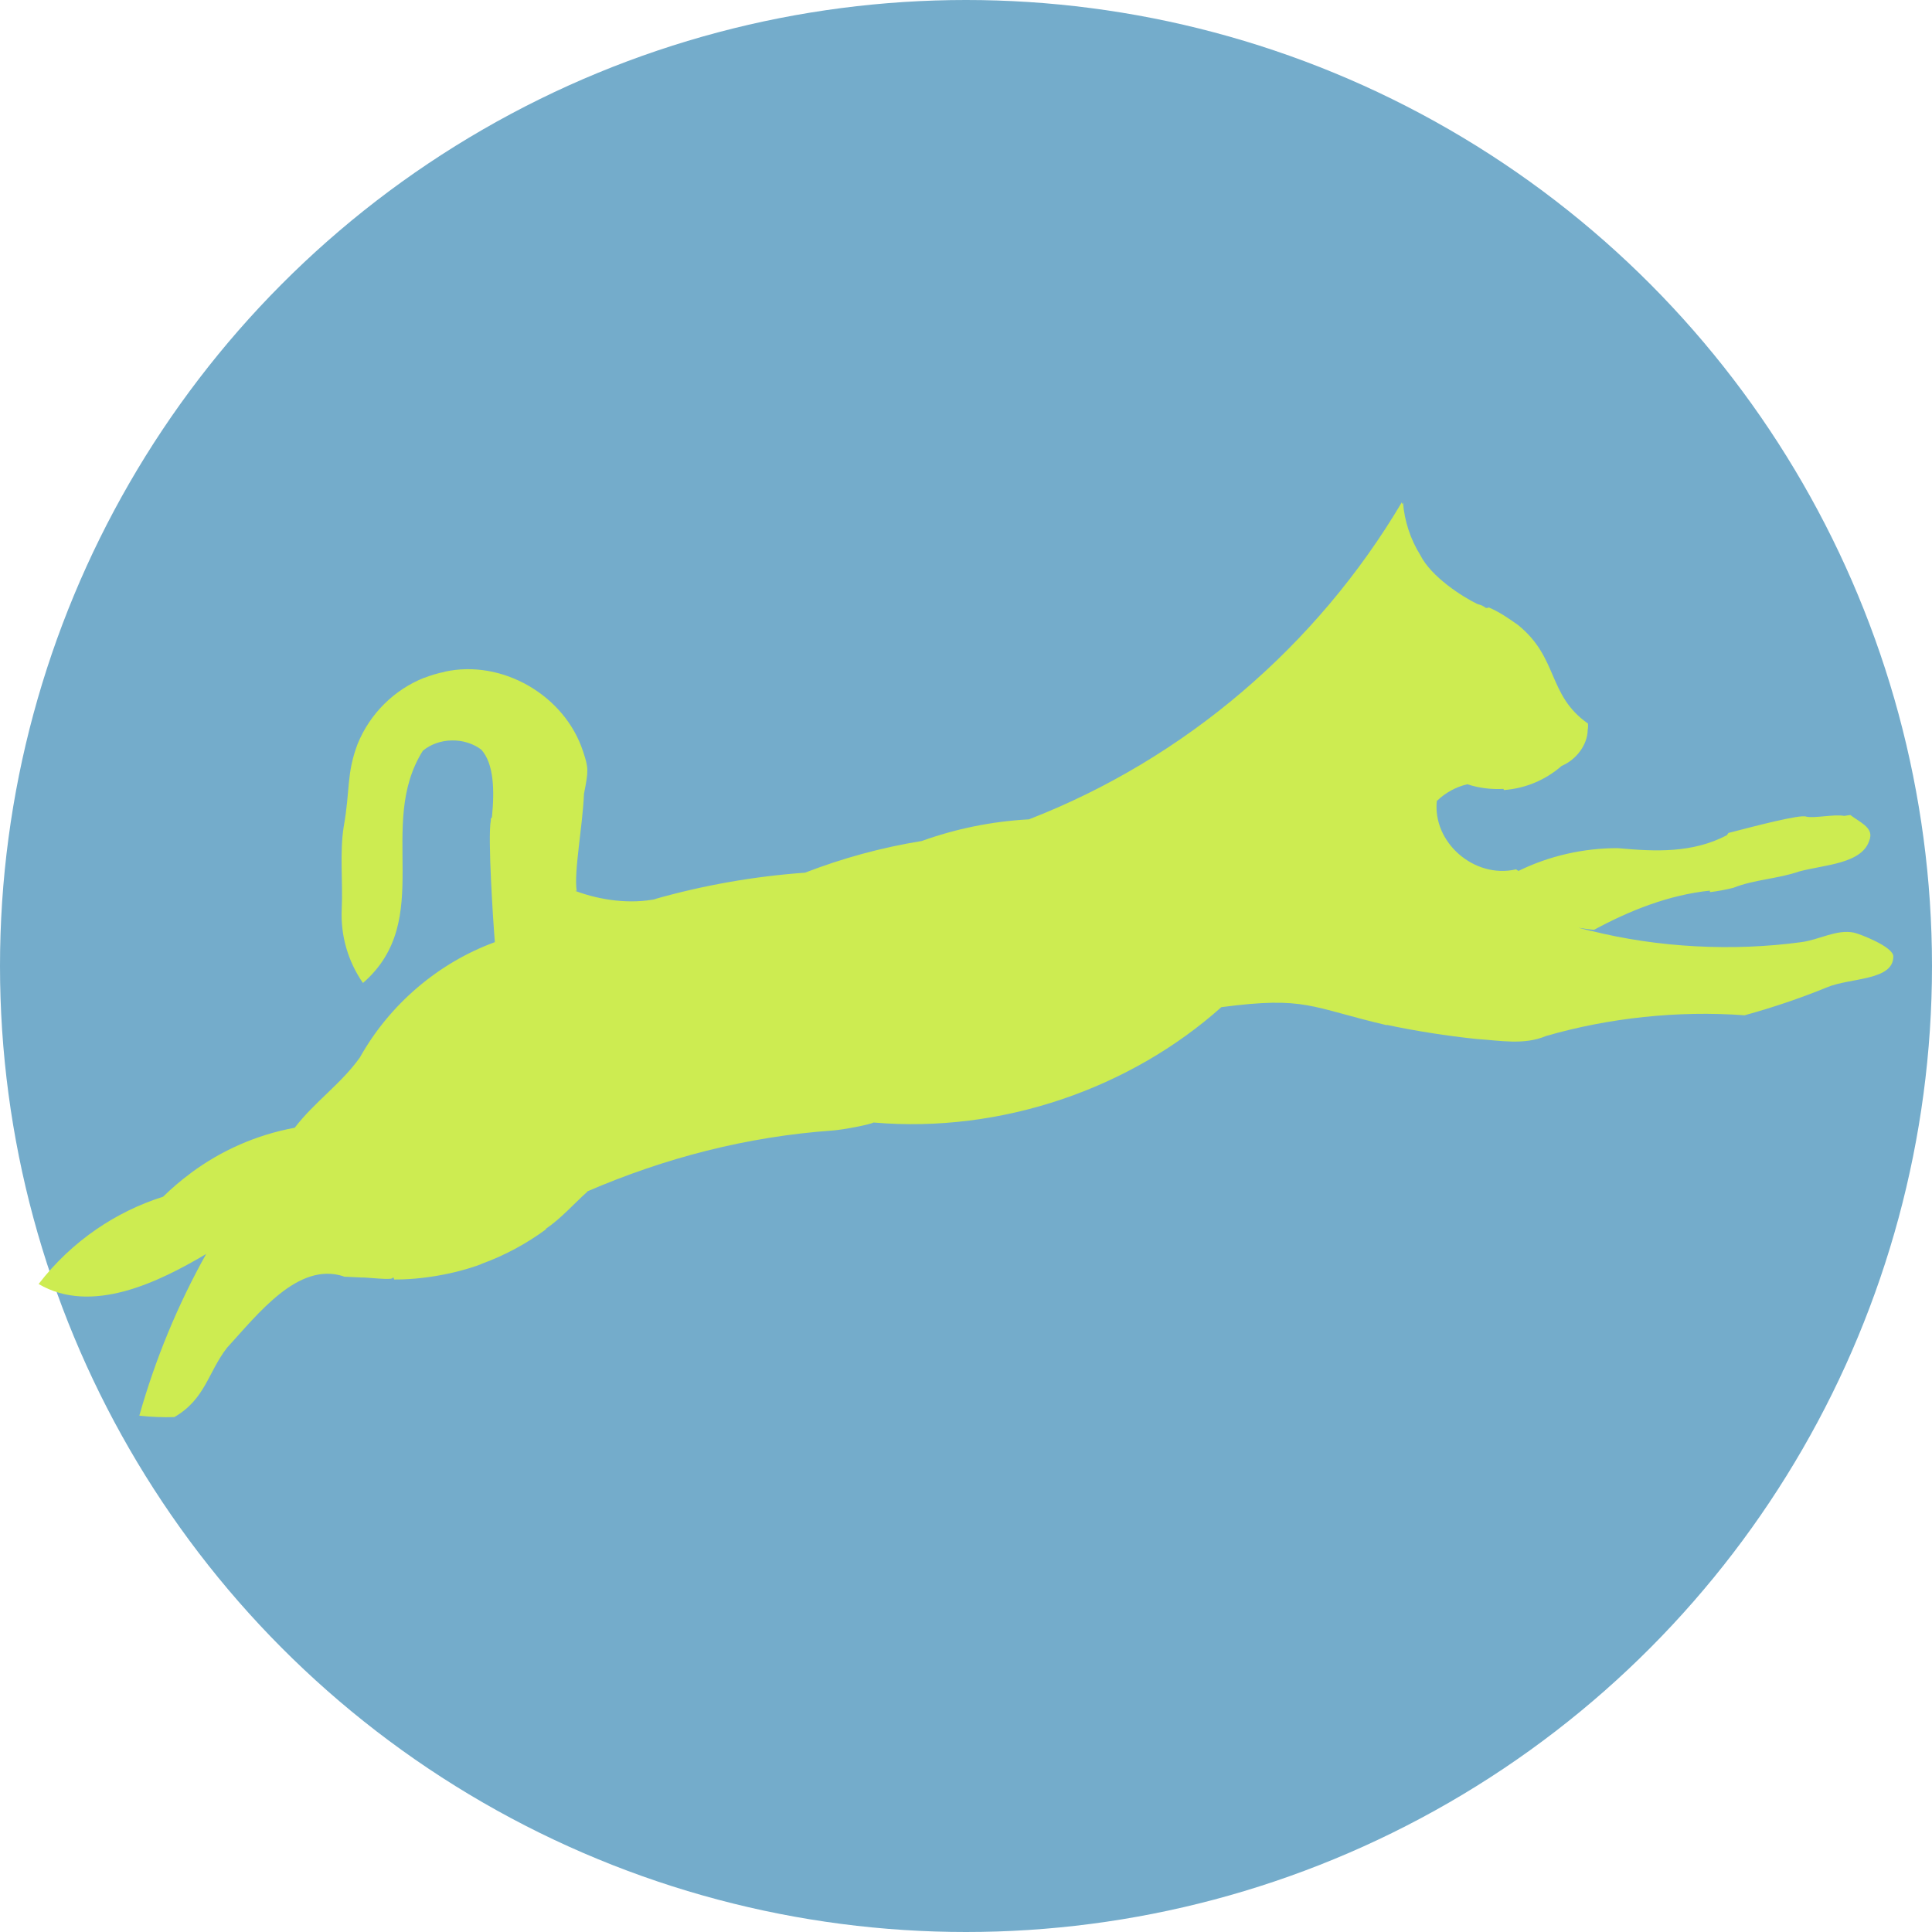 <?xml version="1.0" encoding="UTF-8"?> <svg xmlns="http://www.w3.org/2000/svg" width="100" height="100" viewBox="0 0 100 100" fill="none"><g clip-path="url(#clip0_4149_125)"><circle cx="50" cy="50" r="50" fill="#74ACCB"></circle><g clip-path="url(#clip1_4149_125)"><path d="M98 49.513C98.009 49.004 96.252 48.335 95.956 48.272C95.063 48.09 94.166 48.641 93.25 48.763C89.675 49.252 85.82 49.044 82.373 48.185C82.37 48.186 82.368 48.188 82.365 48.189C82.138 48.135 81.915 48.076 81.692 48.016C81.962 48.06 82.234 48.108 82.51 48.126C84.337 47.136 86.368 46.32 88.504 46.099C88.504 46.124 88.504 46.151 88.504 46.177C88.915 46.128 89.319 46.052 89.713 45.954C90.814 45.519 92.012 45.492 93.112 45.111C94.411 44.752 96.44 44.726 96.776 43.435C96.789 43.427 96.802 43.419 96.815 43.41H96.783C96.972 42.83 96.199 42.519 95.772 42.184L95.454 42.231C94.937 42.13 93.911 42.368 93.487 42.268C93.188 42.138 90.761 42.777 89.464 43.114C89.435 43.154 89.408 43.193 89.38 43.233C87.595 44.162 85.693 44.081 83.736 43.9C81.955 43.896 80.175 44.304 78.594 45.08C78.553 45.053 78.512 45.026 78.472 44.999C78.469 44.999 78.467 44.999 78.465 45C78.465 45 78.464 45 78.463 44.999C76.305 45.495 74.129 43.599 74.372 41.432C74.378 41.439 74.384 41.446 74.39 41.452C74.39 41.448 74.39 41.444 74.39 41.44C74.818 41.031 75.353 40.733 75.948 40.593C76.529 40.785 77.184 40.87 77.814 40.833C77.825 40.852 77.836 40.873 77.849 40.892C78.965 40.808 80.004 40.367 80.831 39.643C80.832 39.643 80.832 39.642 80.832 39.642C80.834 39.642 80.835 39.641 80.835 39.64C81.57 39.333 82.179 38.56 82.179 37.757C82.183 37.746 82.191 37.734 82.193 37.722H82.191C82.196 37.632 82.201 37.541 82.194 37.452C80.086 35.972 80.685 34.059 78.573 32.35C78.084 32.005 77.599 31.666 77.039 31.433C77.035 31.445 77.031 31.458 77.025 31.47C76.989 31.46 76.952 31.457 76.915 31.47C76.845 31.422 76.776 31.385 76.706 31.353C76.775 31.376 76.844 31.399 76.915 31.419C76.768 31.36 76.617 31.311 76.465 31.262C75.712 30.9 74.076 29.861 73.512 28.727C73.004 27.912 72.698 26.975 72.619 26.018C72.602 26.045 72.586 26.072 72.569 26.098C72.566 26.064 72.562 26.031 72.559 25.997C68.164 33.421 61.328 39.279 53.258 42.409C51.319 42.514 49.458 42.902 47.709 43.53C45.62 43.868 43.597 44.424 41.668 45.17C39.02 45.359 36.405 45.82 33.864 46.544C33.918 46.536 33.97 46.528 34.024 46.52C32.638 46.815 31.087 46.601 29.802 46.123L29.785 46.093C29.807 46.101 29.829 46.109 29.851 46.118C29.692 45.157 30.154 42.809 30.227 41.085C30.465 39.882 30.466 39.754 30.179 38.892C29.234 35.994 26.001 34.11 23.012 34.768C23.012 34.771 23.013 34.773 23.014 34.776C22.655 34.846 22.308 34.95 21.973 35.082C21.973 35.08 21.973 35.078 21.972 35.075C20.401 35.691 19.139 36.953 18.509 38.51C17.921 40.068 18.133 40.877 17.79 42.791C17.576 44.141 17.752 45.605 17.688 47.052C17.623 48.43 18.013 49.761 18.784 50.876C18.784 50.876 18.786 50.873 18.788 50.872C18.788 50.873 18.79 50.874 18.791 50.876C22.562 47.59 19.447 42.734 21.887 38.857C22.726 38.164 24.041 38.15 24.908 38.797C25.566 39.524 25.602 40.905 25.462 42.301C25.444 42.327 25.424 42.352 25.404 42.377V42.462C25.404 42.462 25.405 42.46 25.407 42.46C25.407 42.46 25.407 42.462 25.407 42.463C25.407 42.463 25.407 42.463 25.405 42.463V42.464C25.236 43.325 25.531 47.787 25.614 48.765C22.675 49.84 20.161 51.998 18.631 54.728C17.693 56.065 16.26 57.051 15.254 58.372C13.265 58.739 11.433 59.558 9.868 60.722C9.868 60.723 9.87 60.724 9.87 60.725C9.365 61.096 8.889 61.504 8.442 61.942C7.201 62.334 6.039 62.906 4.987 63.629C3.85 64.41 2.841 65.367 1.999 66.46C4.743 68.073 8.223 66.356 10.67 64.907C9.194 67.549 8.035 70.356 7.211 73.276C7.804 73.341 8.42 73.367 9.024 73.349C10.633 72.411 10.753 71.055 11.744 69.767C13.376 67.985 15.431 65.299 17.784 66.063C17.786 66.068 17.788 66.073 17.79 66.079C17.755 66.079 18.874 66.128 18.666 66.123C18.865 66.093 20.413 66.302 20.326 66.123H20.364L20.404 66.226C21.789 66.237 23.512 65.955 24.912 65.431C24.907 65.43 24.902 65.429 24.897 65.427C26.11 64.99 27.242 64.379 28.262 63.627C28.256 63.62 28.251 63.613 28.247 63.607C29.052 63.06 29.699 62.31 30.408 61.676H30.376C34.417 59.932 38.651 58.829 43.11 58.514C43.634 58.475 45.011 58.215 45.214 58.101C51.878 58.677 58.534 56.313 63.218 52.13C67.609 51.555 67.789 52.132 71.786 53.066C71.783 53.06 71.779 53.053 71.776 53.047C73.325 53.373 74.856 53.613 76.44 53.78C77.643 53.855 78.875 54.106 80.021 53.624C83.243 52.689 86.845 52.296 90.299 52.551C91.755 52.151 93.177 51.669 94.558 51.107C95.739 50.602 97.999 50.77 97.997 49.512L98 49.513Z" fill="#CDEC51"></path></g></g><defs><clipPath id="clip0_4149_125"><rect width="100" height="100" fill="white"></rect></clipPath><clipPath id="clip1_4149_125"><rect width="96" height="47.356" fill="white" transform="translate(2 26)"></rect></clipPath></defs></svg> 